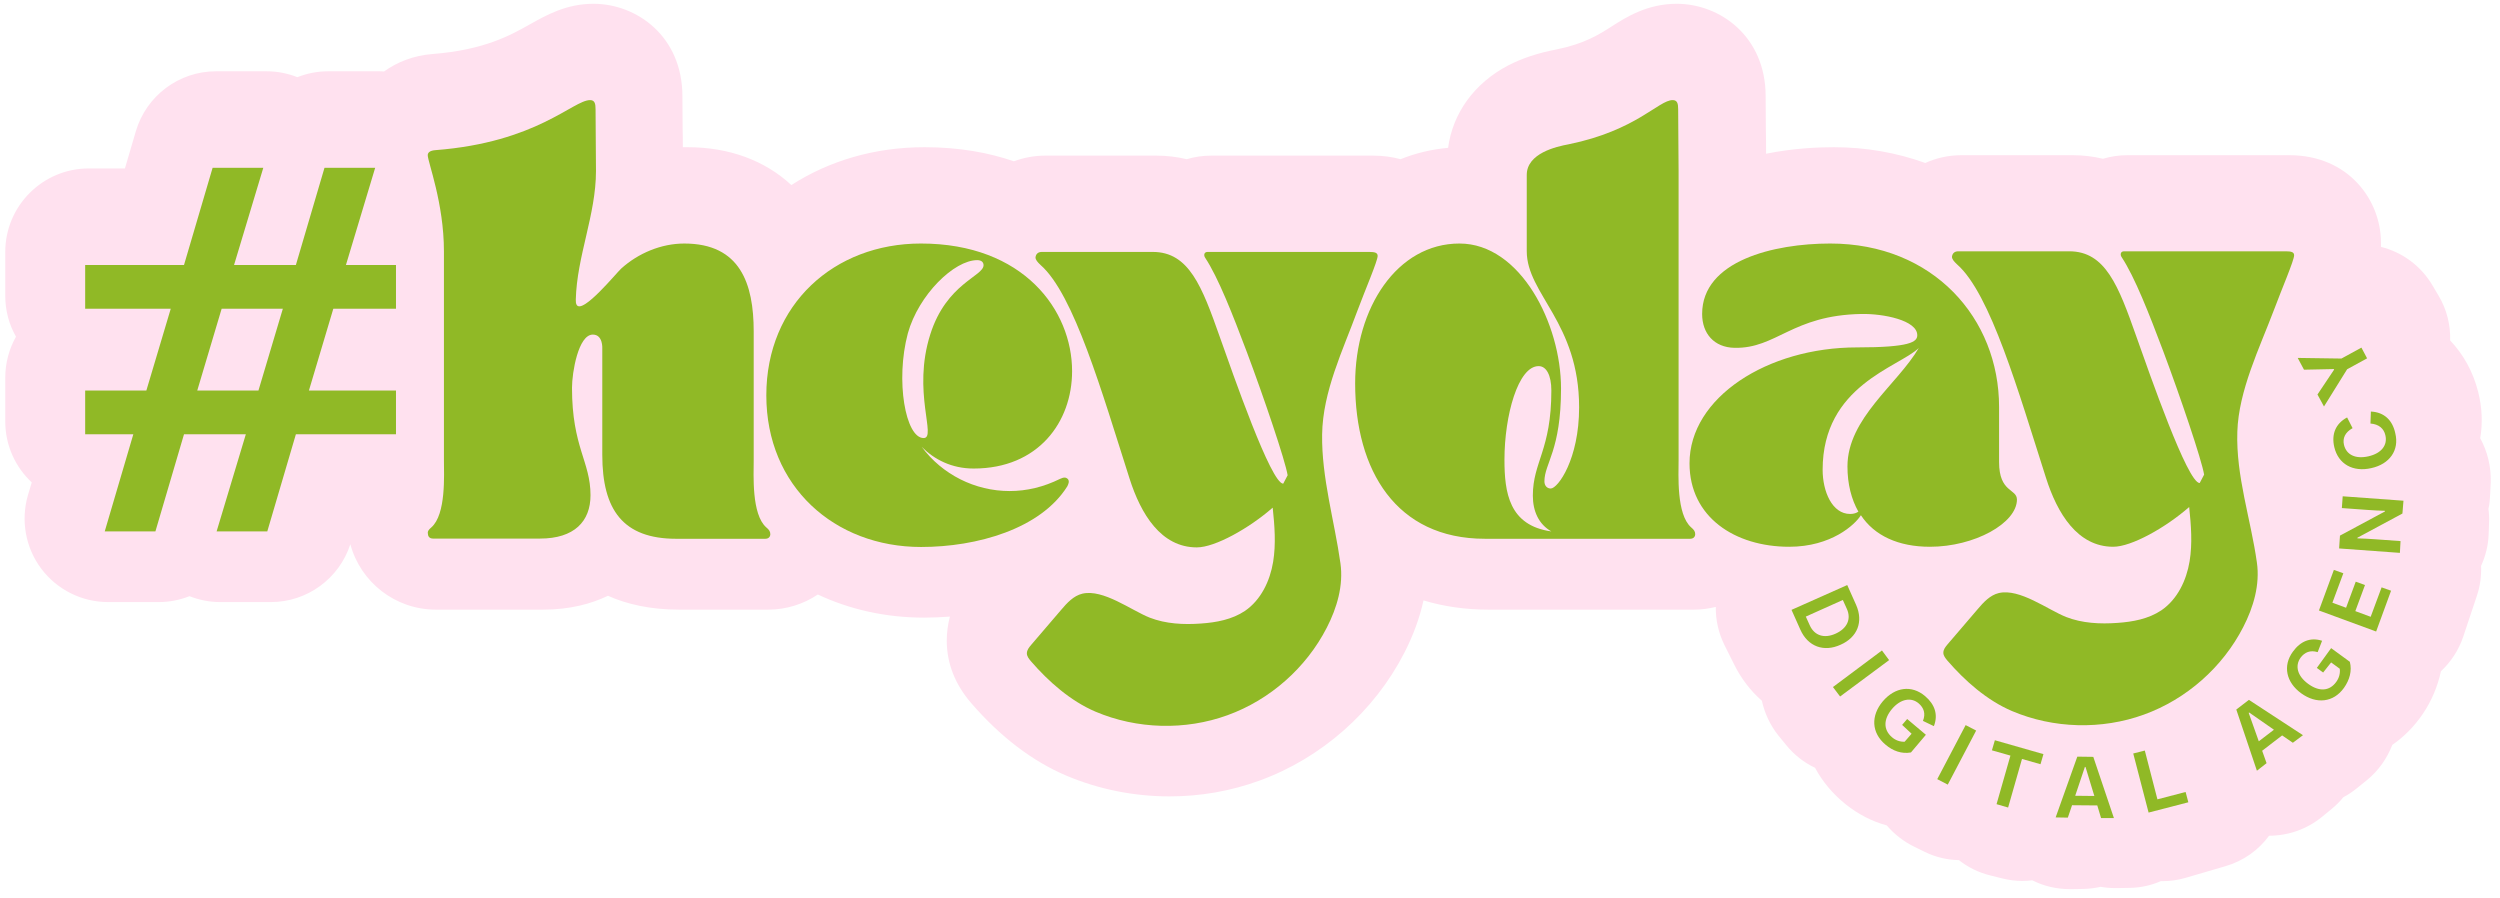 <?xml version="1.0" encoding="utf-8"?>
<!-- Generator: Adobe Illustrator 24.2.1, SVG Export Plug-In . SVG Version: 6.00 Build 0)  -->
<svg version="1.1" id="Layer_1" xmlns="http://www.w3.org/2000/svg" xmlns:xlink="http://www.w3.org/1999/xlink" x="0px" y="0px"
	 viewBox="0 0 1188.8 426.9" style="enable-background:new 0 0 1188.8 426.9;" xml:space="preserve">
<style type="text/css">
	.st0{fill:#FFE1EF;}
	.st1{fill:#90B926;}
</style>
<path class="st0" d="M1179.4,208.4c1.2-7.2,0.9-14.7-1-22.1c-2.4-9.6-7.1-17.9-13.3-24.4c0.2-7.4-1.6-14.7-5.4-21.1l-2.9-4.9
	c-5.6-9.6-14.6-16-24.6-18.5c0-0.7,0-1.3,0-2c0-20.1-15.3-41.6-43.6-41.6h-77c-4,0-7.9,0.6-11.6,1.7c-4.6-1.1-9.4-1.7-14.4-1.7
	h-52.8c-6.2,0-12,1.3-17.3,3.7C901.9,72.6,887.3,70,872,70c-7.5,0-19.3,0.5-32.2,3.1c0-3.4,0-7.7-0.1-12.1c0-5.5-0.1-11.2-0.1-15.2
	c0-28.6-21.8-44-42.3-44c-14,0-24.1,6.4-30.8,10.7c-6.1,3.9-13,8.3-26.3,11c-8.9,1.7-16.4,4.2-23,7.6c-16.1,8.4-26.4,22.7-28.6,39.2
	c-7.8,0.7-15.4,2.5-22.6,5.4c-4-1.1-8.4-1.7-13.1-1.7h-77c-4,0-7.9,0.6-11.6,1.7c-4.6-1.1-9.4-1.7-14.4-1.7H497
	c-5.2,0-10.3,1-14.9,2.7c-11.9-4.1-25.9-6.7-42.5-6.7c-23.8,0-45.4,6.5-63.3,18c-12.6-11.7-29.6-18-49.3-18c-0.8,0-1.5,0-2.3,0
	c0-2.7,0-5.8-0.1-9c0-5.5-0.1-11.2-0.1-15.2c0-28.6-21.8-44-42.3-44c-12.9,0-22.4,5.4-30.1,9.7c-9.2,5.2-21.8,12.3-46.6,14.2
	c-8.7,0.7-16.5,3.7-22.9,8.3c-0.8-0.1-1.7-0.1-2.5-0.1H156c-5.1,0-10,1-14.6,2.8c-4.6-1.8-9.5-2.8-14.6-2.8h-24.1
	c-17.6,0-33.1,11.6-38.1,28.5l-5.2,17.7H42.2c-21.9,0-39.7,17.8-39.7,39.7v20.8c0,7.1,1.8,13.7,5.1,19.5c-3.2,5.7-5.1,12.4-5.1,19.5
	v20.8c0,11.5,4.9,21.8,12.6,29l-1.8,6c-3.5,12-1.2,25,6.3,35s19.3,15.9,31.8,15.9h24.1c5.1,0,10-1,14.6-2.8
	c4.6,1.8,9.5,2.8,14.6,2.8h24.1c17.3,0,32.5-11.2,37.8-27.5c4.8,17.9,21.2,31.1,40.7,31.1h50.9c12.9,0,23-2.8,30.9-6.6
	c8.9,4,20.1,6.6,33.9,6.6h42.3c8.7,0,16.9-2.7,23.6-7.2c15.1,7.1,32.2,11,50.6,11c4.1,0,8.1-0.2,12.2-0.5c-1,3.8-1.5,7.7-1.5,11.7
	c0.1,10.7,4,20.6,11.6,29.4c13.9,16.1,29.2,27.7,45.2,34.5c15.3,6.5,32.2,9.9,49.1,9.9c0,0,0,0,0,0c14.7,0,29.1-2.5,42.8-7.5
	c29.5-10.7,54.6-32.9,68.9-60.8c4.2-8.2,7.3-16.6,9.1-24.9c9.6,2.9,19.9,4.4,31,4.4h97.6c3.6,0,7.1-0.5,10.4-1.3
	c-0.1,6.2,1.3,12.4,4.1,18.1l4.6,9.2c3.3,6.7,7.8,12.6,13.2,17.3c1.3,5.9,3.9,11.6,7.9,16.6l3.6,4.4c3.8,4.7,8.5,8.4,13.8,10.9
	c3.4,6.4,8.3,12.3,14.5,17.3c6,4.8,12.6,8.2,19.6,10.1c3.5,4.1,7.9,7.6,13,10.1l5.1,2.5c5.1,2.5,10.6,3.8,16.2,3.9
	c4.3,3.4,9.3,5.9,15,7.3l5.6,1.4c3.2,0.8,6.4,1.2,9.6,1.2c1.6,0,3.1-0.1,4.7-0.3c5.5,2.8,11.6,4.2,17.9,4.2c0.3,0,0.6,0,0.9,0
	l5.8-0.1c2.7-0.1,5.3-0.4,7.9-1c2.3,0.4,4.6,0.6,7,0.6c0.3,0,0.6,0,0.9,0l6.1-0.1c5.1-0.1,10.1-1.2,14.6-3.2c0.3,0,0.6,0,0.8,0
	c3.7,0,7.4-0.5,11.1-1.6l18.8-5.5c8.7-2.5,15.9-7.8,20.8-14.5c9.1,0,18-3.1,25.2-9l4.5-3.7c2.1-1.7,4-3.6,5.6-5.6
	c2.3-1.2,4.5-2.7,6.6-4.4l4.7-3.8c5.5-4.5,9.5-10.3,12-16.7c5.5-3.8,10.4-8.7,14.4-14.6c4.3-6.3,7.2-13.3,8.7-20.4
	c4.7-4.4,8.4-9.9,10.6-16.4l6.5-19.5c1.6-4.7,2.2-9.5,2-14.2c2.1-4.6,3.4-9.7,3.6-14.9l0.2-5.6c0.1-2.2,0-4.5-0.3-6.6
	c0.5-2.1,0.7-4.3,0.8-6.6l0.3-6.1C1184.6,221.8,1182.8,214.6,1179.4,208.4z"/>
<path class="st1" d="M205.1,250.8c7.1-6.2,6-25.1,6-32v-99.3c0-23-7.7-42.5-7.7-45.7c0-1.3,1.1-2.2,3.6-2.4
	c48.3-3.7,65.5-23.8,73.6-23.8c2.2,0,2.6,1.7,2.6,4.3c0,8.1,0.2,22.3,0.2,29.4c0,20.9-9.1,40.5-9.6,61.2c0,0.9,0,1.9,0.5,2.6
	c3,4.1,18.8-15.3,21.1-17.4c8.1-7.3,19-11.9,30-11.9c26.6,0,33,19.1,33,41.8v61.2c0,6.9-1.1,25.8,6,32c1.3,1.1,1.9,1.9,1.9,3.2
	c0,1.1-0.7,2.2-2.4,2.2h-42.3c-25.3,0-35.2-13.7-35.2-39.9v-50.6c0,0,0.4-6.6-4.5-6.6c-6.9,0-9.9,18-9.9,25.3
	c0,28.3,8.8,35,8.8,51.1c0,12.4-7.7,20.6-24,20.6h-50.9c-1.7,0-2.4-1.1-2.4-2.2C203.2,252.7,203.8,251.9,205.1,250.8z"/>
<path class="st1" d="M437.9,115.8c48.9,0,71.9,31.8,71.9,60.7c0,24.2-16.1,46.3-46.8,46.3c-10.5,0-18.7-4.3-24.7-10.3
	c9.7,13.1,25.3,21,41.8,21c8.1,0,16.1-1.9,24-5.8c1.9-0.9,2.8-0.7,3.6,0c1.1,1.1,0.2,2.8-0.2,3.6c-12.7,20.2-42.9,28.8-69.5,28.8
	c-41.2,0-73.6-28.8-73.6-72.1S396.7,115.8,437.9,115.8z M439.2,208.3c6.4,0-5.6-21.9,3.2-49.4c7.7-24.2,25.3-27.5,25.3-32.8
	c0-1.1-0.7-2.4-3-2.4c-11,0-27.9,16.5-33,34.8C425.7,181,430.6,208.3,439.2,208.3z"/>
<path class="st1" d="M644.4,182.3c0-36,20-66.5,49.6-66.5c29,0,48.3,38.2,48.3,68.9c0,29.6-7.9,35.6-7.9,44.2c0,2.1,1.3,3.4,3,3.4
	c3.4,0,13.5-13.9,13.5-38.6c0-40.3-24.9-53.9-24.9-74.2V83.2c0-10.3,14-13.5,20-14.6c32.2-6.6,42.7-21,49.4-21
	c2.2,0,2.6,1.7,2.6,4.3c0,8.1,0.2,22.3,0.2,29.4c0,0,0,103.2,0,137.5c0,6.9-1.1,25.8,6,32c1.3,1.1,1.9,1.9,1.9,3.2
	c0,1.1-0.7,2.2-2.4,2.2h-97.6C663.9,256.2,644.4,223.7,644.4,182.3z M715.4,218.6c0,15.5,2.1,31.3,22.3,34.1c-6-3.4-8.8-9.6-8.8-17
	c0-16.1,8.8-21.7,8.8-50c0-7.3-2.4-11.6-6-11.6C721.9,174,715.4,197.6,715.4,218.6z"/>
<path class="st1" d="M950.6,219.7v-26.2c0-42.1-31.3-77.7-80.3-77.7c-26.8,0-60.9,8.2-60.9,33.5c0,9.2,5.6,15.9,15.4,16.1
	c20,0.4,27.3-15.5,60.3-16.1c10.5-0.2,26.6,3,26.6,10.1c0,3.2-3.4,5.8-28.7,5.8c-42.5,0-79.6,23.8-79.6,55.1
	c0,25.7,21.7,39.7,47.4,39.7c20,0,31.3-10.5,34.1-15c6.4,9.7,17.8,15,32.8,15c21.2,0,41.4-11.2,41.4-22.5
	C959,232.3,950.6,234.3,950.6,219.7z M878.5,221.8c0,8.4,1.9,15.7,5.2,21.5c-0.9,0.6-2.1,1.1-3.9,1.1c-8.6,0-13.1-10.7-13.1-21
	c0-40.1,36.1-48.7,45.7-57.9C902.3,182.8,878.5,198.9,878.5,221.8z"/>
<g>
	<path class="st1" d="M40.5,185.7h29.1l11.6-38.9H40.5v-20.8h47l13.6-46.2h24.1l-13.9,46.2h29.4l13.6-46.2h24.1l-13.9,46.2h23.8
		v20.8h-29.8l-11.6,38.9h41.4v20.8h-47.6l-13.6,46.2h-24.1l13.9-46.2H87.5l-13.6,46.2H49.8l13.6-46.2H40.5V185.7z M105.4,146.8
		l-11.6,38.9h29.1l11.6-38.9H105.4z"/>
</g>
<g>
	<path class="st1" d="M851.9,290l26.5-11.8l4.2,9.4c3.6,8.1,0.6,15.5-7.4,19c-7.9,3.6-15.5,0.9-19.1-7.2L851.9,290z M858.7,293.2
		l1.9,4.2c2.2,4.8,6.8,6.4,12.3,3.9c5.5-2.5,7.5-7,5.3-11.8l-1.9-4.2L858.7,293.2z"/>
	<path class="st1" d="M871.6,326.7l23.3-17.4l3.4,4.6L875,331.2L871.6,326.7z"/>
	<path class="st1" d="M895.3,333.5c5.8-6.8,13.7-7.9,20.1-2.5c4.7,4,6.3,8.9,4.2,14.3l-5.2-2.5c1.4-3.5,0.4-6.2-2-8.3
		c-3.6-3.1-8.6-2.2-12.7,2.6c-4.1,4.9-4.2,9.8-0.1,13.4c1.8,1.6,4,2.3,6.1,2.2l3.3-3.8l-4.5-4.2l2.4-2.8l8.9,7.5l-7.1,8.4
		c-4.4,0.8-8.6-0.7-12.1-3.7C889.8,348.4,889.6,340.3,895.3,333.5z"/>
	<path class="st1" d="M921.2,370.5l13.5-25.7l5,2.6l-13.5,25.7L921.2,370.5z"/>
	<path class="st1" d="M949.4,382.4l6.6-23.1l-8.8-2.5l1.4-4.8l23.1,6.6l-1.4,4.8l-8.8-2.5l-6.6,23.1L949.4,382.4z"/>
	<path class="st1" d="M999.1,389l-1.8-6l-12-0.1l-2,5.9l-5.8-0.1l10.3-28.9l7.6,0.1l9.8,29.1L999.1,389z M986.8,378.4l9.1,0.1
		l-4.2-13.8l-0.3,0L986.8,378.4z"/>
	<path class="st1" d="M1021.7,386.4l-7.3-28.1l5.5-1.4l6,23.2l13.4-3.5l1.3,4.9L1021.7,386.4z"/>
	<path class="st1" d="M1090.3,353.2l-5.1-3.5l-9.5,7.3l2.1,5.9l-4.6,3.6l-9.8-29.1l6-4.6l25.7,16.8L1090.3,353.2z M1074.1,352.5
		l7.2-5.5l-11.8-8.2l-0.2,0.2L1074.1,352.5z"/>
	<path class="st1" d="M1094.3,329.7c-7.2-5.2-8.9-13.1-4-19.8c3.6-5,8.4-7,13.9-5.2l-2.1,5.4c-3.6-1.1-6.2,0.1-8.1,2.6
		c-2.8,3.9-1.6,8.7,3.6,12.5s10.1,3.5,13.3-0.9c1.4-1.9,2-4.2,1.7-6.3l-4.1-3l-3.8,4.8l-3-2.2l6.8-9.4l8.9,6.5
		c1.1,4.3-0.1,8.6-2.8,12.4C1109.6,334.1,1101.5,334.9,1094.3,329.7z"/>
	<path class="st1" d="M1129.9,300.3l-27.2-10l7.1-19.3l4.5,1.6l-5.2,14l6.5,2.4l4.6-12.4l4.4,1.6l-4.6,12.4l7.3,2.7l5.2-14l4.5,1.6
		L1129.9,300.3z"/>
	<path class="st1" d="M1141.2,262.9l-28.9-2.1l0.4-6.1l21.4-11.5l0-0.3c-2.9-0.1-5.3-0.2-8-0.4l-12.5-0.9l0.4-5.6l28.9,2.1l-0.5,6.1
		l-21.4,11.5l0,0.3c2.9,0.1,5.3,0.2,8,0.4l12.5,0.9L1141.2,262.9z"/>
	<path class="st1" d="M1127.6,222.6c-8.7,2-15.7-1.9-17.6-10c-1.4-6,0.5-11.1,6.1-14.1l2.6,5.1c-3.6,2-4.8,4.8-4.1,7.9
		c1.1,4.7,5.4,6.9,11.6,5.5c6.2-1.4,9.2-5.3,8.1-10c-0.7-3.2-3.1-5.3-7.1-5.6l0.2-5.7c6.4,0.3,10.3,4.2,11.6,10.3
		C1141,214.1,1136.3,220.7,1127.6,222.6z"/>
	<path class="st1" d="M1125.6,170.4l-9.5,5.2l-11,17.7l-3.1-5.7l7.9-11.8l-0.1-0.3l-14.2,0.3l-3-5.6l20.8,0.3l9.5-5.2L1125.6,170.4z
		"/>
</g>
<path class="st1" d="M1081.3,147.4c3.7-9.9,9.6-23.6,9.6-26c0-1.5-1.3-1.9-3.9-1.9h-77c-1.7,0-1.9,1.7-1.1,2.8
	c6.2,9.4,13.1,27,19.8,44.8c8.1,21.6,18.3,51.7,19.4,58.6l-2.1,4c0,0,0,0,0,0c-5.8,0-23.8-51.9-30.2-69.9
	c-8.4-23.8-14.6-40.3-31.8-40.3h-52.8c-1.7,0-2.8,0.9-3,2.6c0,1.1,0.9,2.2,2.4,3.6c15.9,13.9,29.2,60.5,42.3,101.5
	c5.4,17,15,32.8,32,32.8c8.7,0,24.9-9.1,36.1-18.9c0.9,8.6,1.6,17.3,0.2,25.8c-1.5,9.1-5.8,18.1-13.4,23.3c-6.1,4.1-13.6,5.5-20.9,6
	c-8.2,0.6-16.7,0.2-24.4-2.8c-8.8-3.5-22.1-13.7-32-11.4c-4.2,1-7.3,4.4-10.1,7.7c-4.8,5.6-9.5,11.1-14.3,16.7c-1,1.2-2,2.4-2,4
	c0,1.4,1,2.6,1.9,3.7c8.4,9.7,18.8,18.9,30.7,24c19.8,8.4,42.7,9,62.8,1.7c20.2-7.3,37.4-22.5,47.2-41.6c4.9-9.5,8-20.2,6.5-30.7
	c-2.9-20.7-10-41.1-9.3-62.2C1064.5,185.7,1074.5,165.4,1081.3,147.4z"/>
<path class="st1" d="M645.5,147.7c3.7-9.9,9.6-23.6,9.6-26c0-1.5-1.3-1.9-3.9-1.9h-77c-1.7,0-1.9,1.7-1.1,2.8
	c6.2,9.4,13.1,27,19.8,44.8c8.1,21.6,18.3,51.7,19.4,58.6l-2.1,4c0,0,0,0,0,0c-5.8,0-23.8-51.9-30.2-69.9
	c-8.4-23.8-14.6-40.3-31.8-40.3h-52.8c-1.7,0-2.8,0.9-3,2.6c0,1.1,0.9,2.2,2.4,3.6c15.9,13.9,29.2,60.5,42.3,101.5
	c5.4,17,15,32.8,32,32.8c8.7,0,24.9-9.1,36.1-18.9c0.9,8.6,1.6,17.3,0.2,25.8c-1.5,9.1-5.8,18.1-13.4,23.3c-6.1,4.1-13.6,5.5-20.9,6
	c-8.2,0.6-16.7,0.2-24.4-2.8c-8.8-3.5-22.1-13.7-32-11.4c-4.2,1-7.3,4.4-10.1,7.7c-4.8,5.6-9.5,11.1-14.3,16.7c-1,1.2-2,2.4-2,4
	c0,1.4,1,2.6,1.9,3.7c8.4,9.7,18.8,18.9,30.7,24c19.8,8.4,42.7,9,62.8,1.7c20.2-7.3,37.4-22.5,47.2-41.6c4.9-9.5,8-20.2,6.5-30.7
	c-2.8-20-9-40.6-8.7-61.2C629,186.1,638.6,166.5,645.5,147.7z"/>
</svg>
